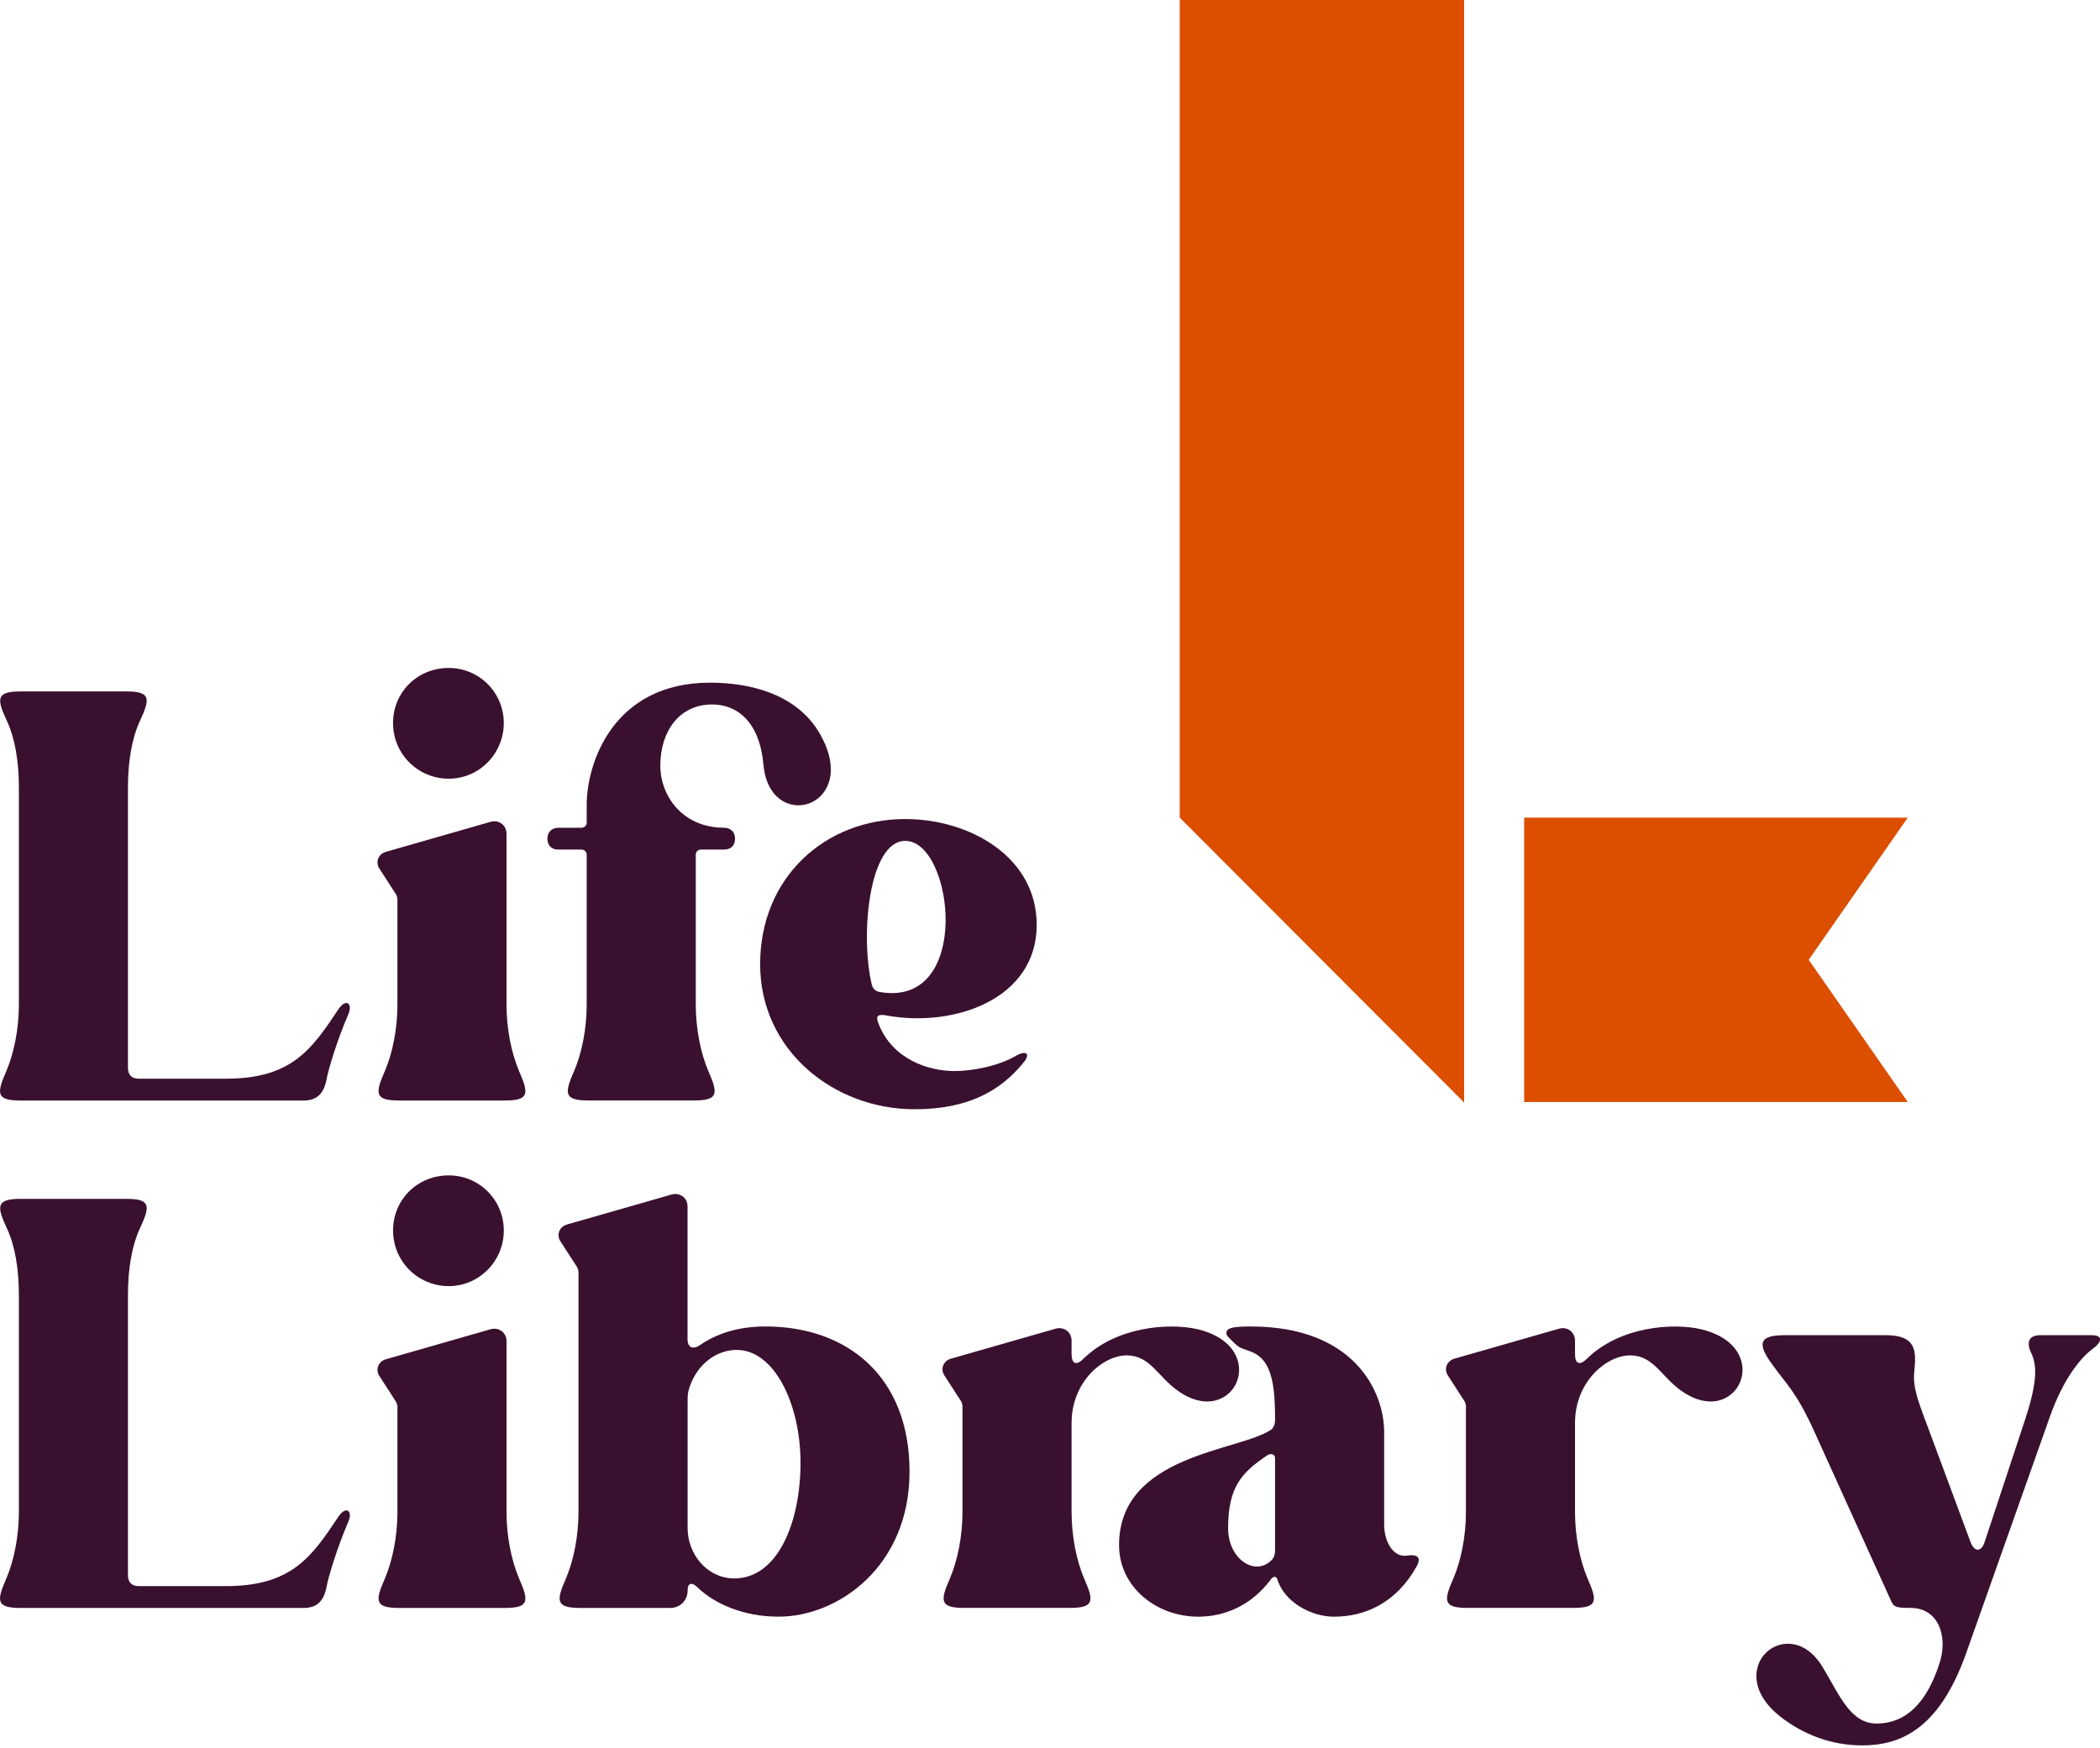 <?xml version="1.0" encoding="UTF-8"?> <svg xmlns="http://www.w3.org/2000/svg" width="173" height="144" viewBox="0 0 173 144" fill="none"><path d="M0.522 88.236C1.152 86.754 1.555 84.775 1.555 82.754V64.871C1.555 62.758 1.241 60.826 0.566 59.388C-0.289 57.547 -0.332 56.962 1.735 56.962H10.407C12.428 56.962 12.383 57.547 11.53 59.388C10.857 60.827 10.541 62.758 10.541 64.871V87.968C10.541 88.552 10.855 88.866 11.44 88.866H18.629C24.02 88.866 25.685 86.439 27.84 83.204C28.47 82.215 29.098 82.62 28.693 83.563C27.795 85.63 27.031 88.147 26.895 88.957C26.67 90.08 26.131 90.664 25.008 90.664H1.691C-0.33 90.664 -0.287 90.08 0.522 88.238V88.236Z" fill="#3A102F"></path><path d="M31.707 88.236C32.337 86.753 32.741 84.775 32.741 82.754V74.082C32.741 73.991 32.696 73.811 32.652 73.722L31.259 71.565C30.899 71.026 31.168 70.351 31.798 70.173L40.425 67.701C41.098 67.522 41.727 67.97 41.727 68.69V82.756C41.727 84.777 42.132 86.755 42.76 88.238C43.569 90.08 43.613 90.664 41.591 90.664H32.874C30.852 90.664 30.898 90.08 31.705 88.238L31.707 88.236ZM36.964 55.029C39.481 55.029 41.502 57.051 41.502 59.568C41.502 62.085 39.481 64.152 36.964 64.152C34.447 64.152 32.38 62.13 32.38 59.568C32.38 57.006 34.402 55.029 36.964 55.029Z" fill="#3A102F"></path><path d="M47.299 88.236C47.928 86.753 48.333 84.775 48.333 82.754V70.442C48.333 70.173 48.154 69.991 47.883 69.991H45.996C45.502 69.991 45.098 69.721 45.098 69.093C45.098 68.509 45.502 68.195 45.996 68.195H47.883C48.154 68.195 48.333 68.015 48.333 67.745V66.306C48.333 62.845 50.534 56.24 58.488 56.24C61.364 56.24 65.857 56.959 67.79 60.913C70.621 66.62 63.386 68.641 62.892 62.98C62.578 59.519 60.78 58.036 58.668 58.036C55.971 58.036 54.398 60.238 54.398 63.069C54.398 65.585 56.24 68.191 59.655 68.191C60.148 68.191 60.553 68.505 60.553 69.09C60.553 69.717 60.148 69.988 59.655 69.988H57.768C57.497 69.988 57.318 70.167 57.318 70.438V82.75C57.318 84.772 57.722 86.75 58.352 88.232C59.161 90.074 59.205 90.659 57.183 90.659H48.466C46.444 90.659 46.488 90.074 47.297 88.232L47.299 88.236Z" fill="#3A102F"></path><path d="M62.621 79.43C62.621 72.285 67.969 67.476 74.574 67.476C79.877 67.476 85.404 70.578 85.404 76.194C85.404 82.306 78.619 84.687 73.003 83.654C72.329 83.52 72.105 83.699 72.373 84.327C73.496 87.249 76.462 88.236 78.619 88.236C80.102 88.236 82.259 87.831 83.697 86.978C84.595 86.485 84.865 86.844 84.37 87.474C82.392 89.945 79.652 91.383 75.338 91.383C68.733 91.383 62.621 86.574 62.621 79.43ZM72.462 81.721C80.145 83.07 78.574 69.275 74.574 69.275C71.564 69.275 70.845 77.139 71.834 81.182C71.923 81.453 72.148 81.678 72.464 81.721H72.462Z" fill="#3A102F"></path><path d="M0.522 130.039C1.152 128.556 1.555 126.578 1.555 124.556V106.673C1.555 104.561 1.241 102.628 0.566 101.191C-0.287 99.349 -0.332 98.765 1.735 98.765H10.407C12.428 98.765 12.385 99.349 11.53 101.191C10.857 102.63 10.541 104.561 10.541 106.673V129.77C10.541 130.354 10.855 130.668 11.44 130.668H18.629C24.022 130.668 25.685 128.242 27.84 125.006C28.47 124.017 29.098 124.422 28.695 125.366C27.797 127.433 27.033 129.95 26.897 130.759C26.672 131.882 26.133 132.467 25.009 132.467H1.691C-0.33 132.467 -0.287 131.882 0.522 130.04V130.039Z" fill="#3A102F"></path><path d="M31.709 130.039C32.339 128.556 32.741 126.578 32.741 124.557V115.884C32.741 115.794 32.696 115.614 32.652 115.525L31.259 113.367C30.899 112.828 31.168 112.153 31.798 111.975L40.425 109.504C41.098 109.324 41.727 109.772 41.727 110.493V124.558C41.727 126.58 42.132 128.558 42.762 130.04C43.571 131.882 43.615 132.467 41.593 132.467H32.876C30.854 132.467 30.898 131.882 31.707 130.04L31.709 130.039ZM36.966 96.832C39.483 96.832 41.504 98.854 41.504 101.371C41.504 103.888 39.483 105.954 36.966 105.954C34.449 105.954 32.382 103.933 32.382 101.371C32.382 98.808 34.404 96.832 36.966 96.832Z" fill="#3A102F"></path><path d="M57.543 130.846C57.004 130.307 56.645 130.352 56.645 131.071C56.645 131.835 56.015 132.465 55.251 132.465H47.791C45.77 132.465 45.813 131.88 46.623 130.039C47.252 128.556 47.657 126.578 47.657 124.556V104.786C47.657 104.695 47.611 104.517 47.566 104.426L46.172 102.269C45.813 101.73 46.084 101.057 46.711 100.877L55.338 98.405C56.012 98.226 56.641 98.676 56.641 99.394V110.313C56.641 111.032 57.091 111.211 57.674 110.807C58.977 109.909 60.73 109.279 63.067 109.279C69.807 109.279 74.929 113.413 74.929 121.232C74.929 129.051 69.043 133.185 64.145 133.185C61.134 133.185 58.842 132.062 57.539 130.848L57.543 130.846ZM60.419 130.037C64.103 130.082 65.947 125.364 65.947 120.512C65.947 115.659 63.789 111.21 60.69 111.21C59.028 111.21 57.409 112.378 56.781 114.354C56.647 114.759 56.647 115.028 56.647 115.432V125.901C56.647 128.013 58.22 129.99 60.421 130.035L60.419 130.037Z" fill="#3A102F"></path><path d="M78.348 111.93L86.975 109.458C87.648 109.279 88.278 109.729 88.278 110.447V111.571C88.278 112.38 88.682 112.514 89.267 111.93C91.963 109.279 96.322 108.965 98.657 109.504C104.813 110.986 101.668 117.862 97.041 114.581C95.379 113.413 94.749 111.66 92.816 111.66C90.883 111.66 88.278 113.817 88.278 117.231V124.555C88.278 126.576 88.682 128.554 89.31 130.037C90.12 131.879 90.165 132.463 88.142 132.463H79.424C77.402 132.463 77.446 131.879 78.255 130.037C78.885 128.554 79.29 126.576 79.29 124.555V115.837C79.29 115.746 79.244 115.567 79.199 115.478L77.805 113.32C77.446 112.781 77.716 112.106 78.344 111.928L78.348 111.93ZM92.188 127.298C92.188 119.795 102.12 119.57 104.726 117.773C104.951 117.594 105.04 117.278 105.04 117.009C105.04 115.392 104.994 113.594 104.321 112.425C104.007 111.887 103.557 111.527 102.929 111.302C102.12 110.988 102.165 111.168 101.176 110.134C100.951 109.909 100.951 109.549 101.401 109.415C101.806 109.281 102.57 109.281 103.064 109.281C111.467 109.281 114.028 114.538 114.028 117.998V125.593C114.028 127.03 114.792 128.333 115.915 128.155C116.813 128.021 117.084 128.335 116.724 129.008C115.062 132.018 112.5 133.187 109.894 133.187C108.052 133.187 105.805 132.018 105.221 130.086C105.13 129.817 104.862 129.861 104.682 130.131C103.065 132.289 100.862 133.187 98.707 133.187C95.291 133.187 92.19 130.761 92.19 127.3L92.188 127.298ZM104.769 128.512C104.949 128.333 105.04 128.019 105.04 127.794V120.111C105.04 119.797 104.68 119.706 104.41 119.886C102.252 121.323 101.174 122.537 101.174 125.907C101.174 128.469 103.421 129.906 104.769 128.512Z" fill="#3A102F"></path><path d="M119.732 130.039C120.362 128.556 120.765 126.578 120.765 124.556V115.839C120.765 115.748 120.719 115.568 120.676 115.48L119.282 113.322C118.923 112.783 119.191 112.108 119.821 111.93L128.448 109.458C129.121 109.279 129.751 109.729 129.751 110.447V111.571C129.751 112.38 130.156 112.514 130.74 111.93C133.437 109.279 137.795 108.965 140.131 109.504C146.286 110.986 143.141 117.862 138.514 114.581C136.852 113.413 136.222 111.66 134.289 111.66C132.357 111.66 129.751 113.817 129.751 117.231V124.555C129.751 126.576 130.156 128.554 130.785 130.037C131.595 131.879 131.638 132.463 129.617 132.463H120.899C118.878 132.463 118.921 131.879 119.73 130.037L119.732 130.039Z" fill="#3A102F"></path><path d="M146.648 141.406C141.659 137.451 147.457 132.554 150.243 137.497C151.546 139.654 152.444 141.99 154.601 141.99C156.939 141.99 158.735 140.373 159.813 136.912C160.443 134.891 159.768 132.465 157.387 132.465C156.084 132.465 155.993 132.374 155.725 131.746L149.39 117.771C147.951 114.627 147.098 113.952 146.109 112.56C144.761 110.761 144.806 109.997 147.007 109.997H155.365C157.837 109.997 157.882 111.255 157.703 112.963C157.523 114.445 158.242 115.973 158.96 117.951L162.33 127.028C162.644 127.883 163.228 127.883 163.499 127.028L166.78 117.098C167.814 113.997 167.858 112.514 167.319 111.436C166.959 110.672 167.048 109.997 168.083 109.997H172.307C173.251 109.997 173.205 110.536 172.398 111.121C171.363 111.885 169.972 113.638 168.894 116.648L161.974 136.196C159.683 142.667 156.358 143.79 153.391 143.79C150.874 143.79 148.539 142.892 146.651 141.409L146.648 141.406Z" fill="#3A102F"></path><path d="M120.616 90.827L97.186 67.356V0H120.616V90.827Z" fill="#DC4E00"></path><path d="M149.002 79.072L157.165 67.357H125.561V90.787H157.165L149.002 79.072Z" fill="#DC4E00"></path></svg> 